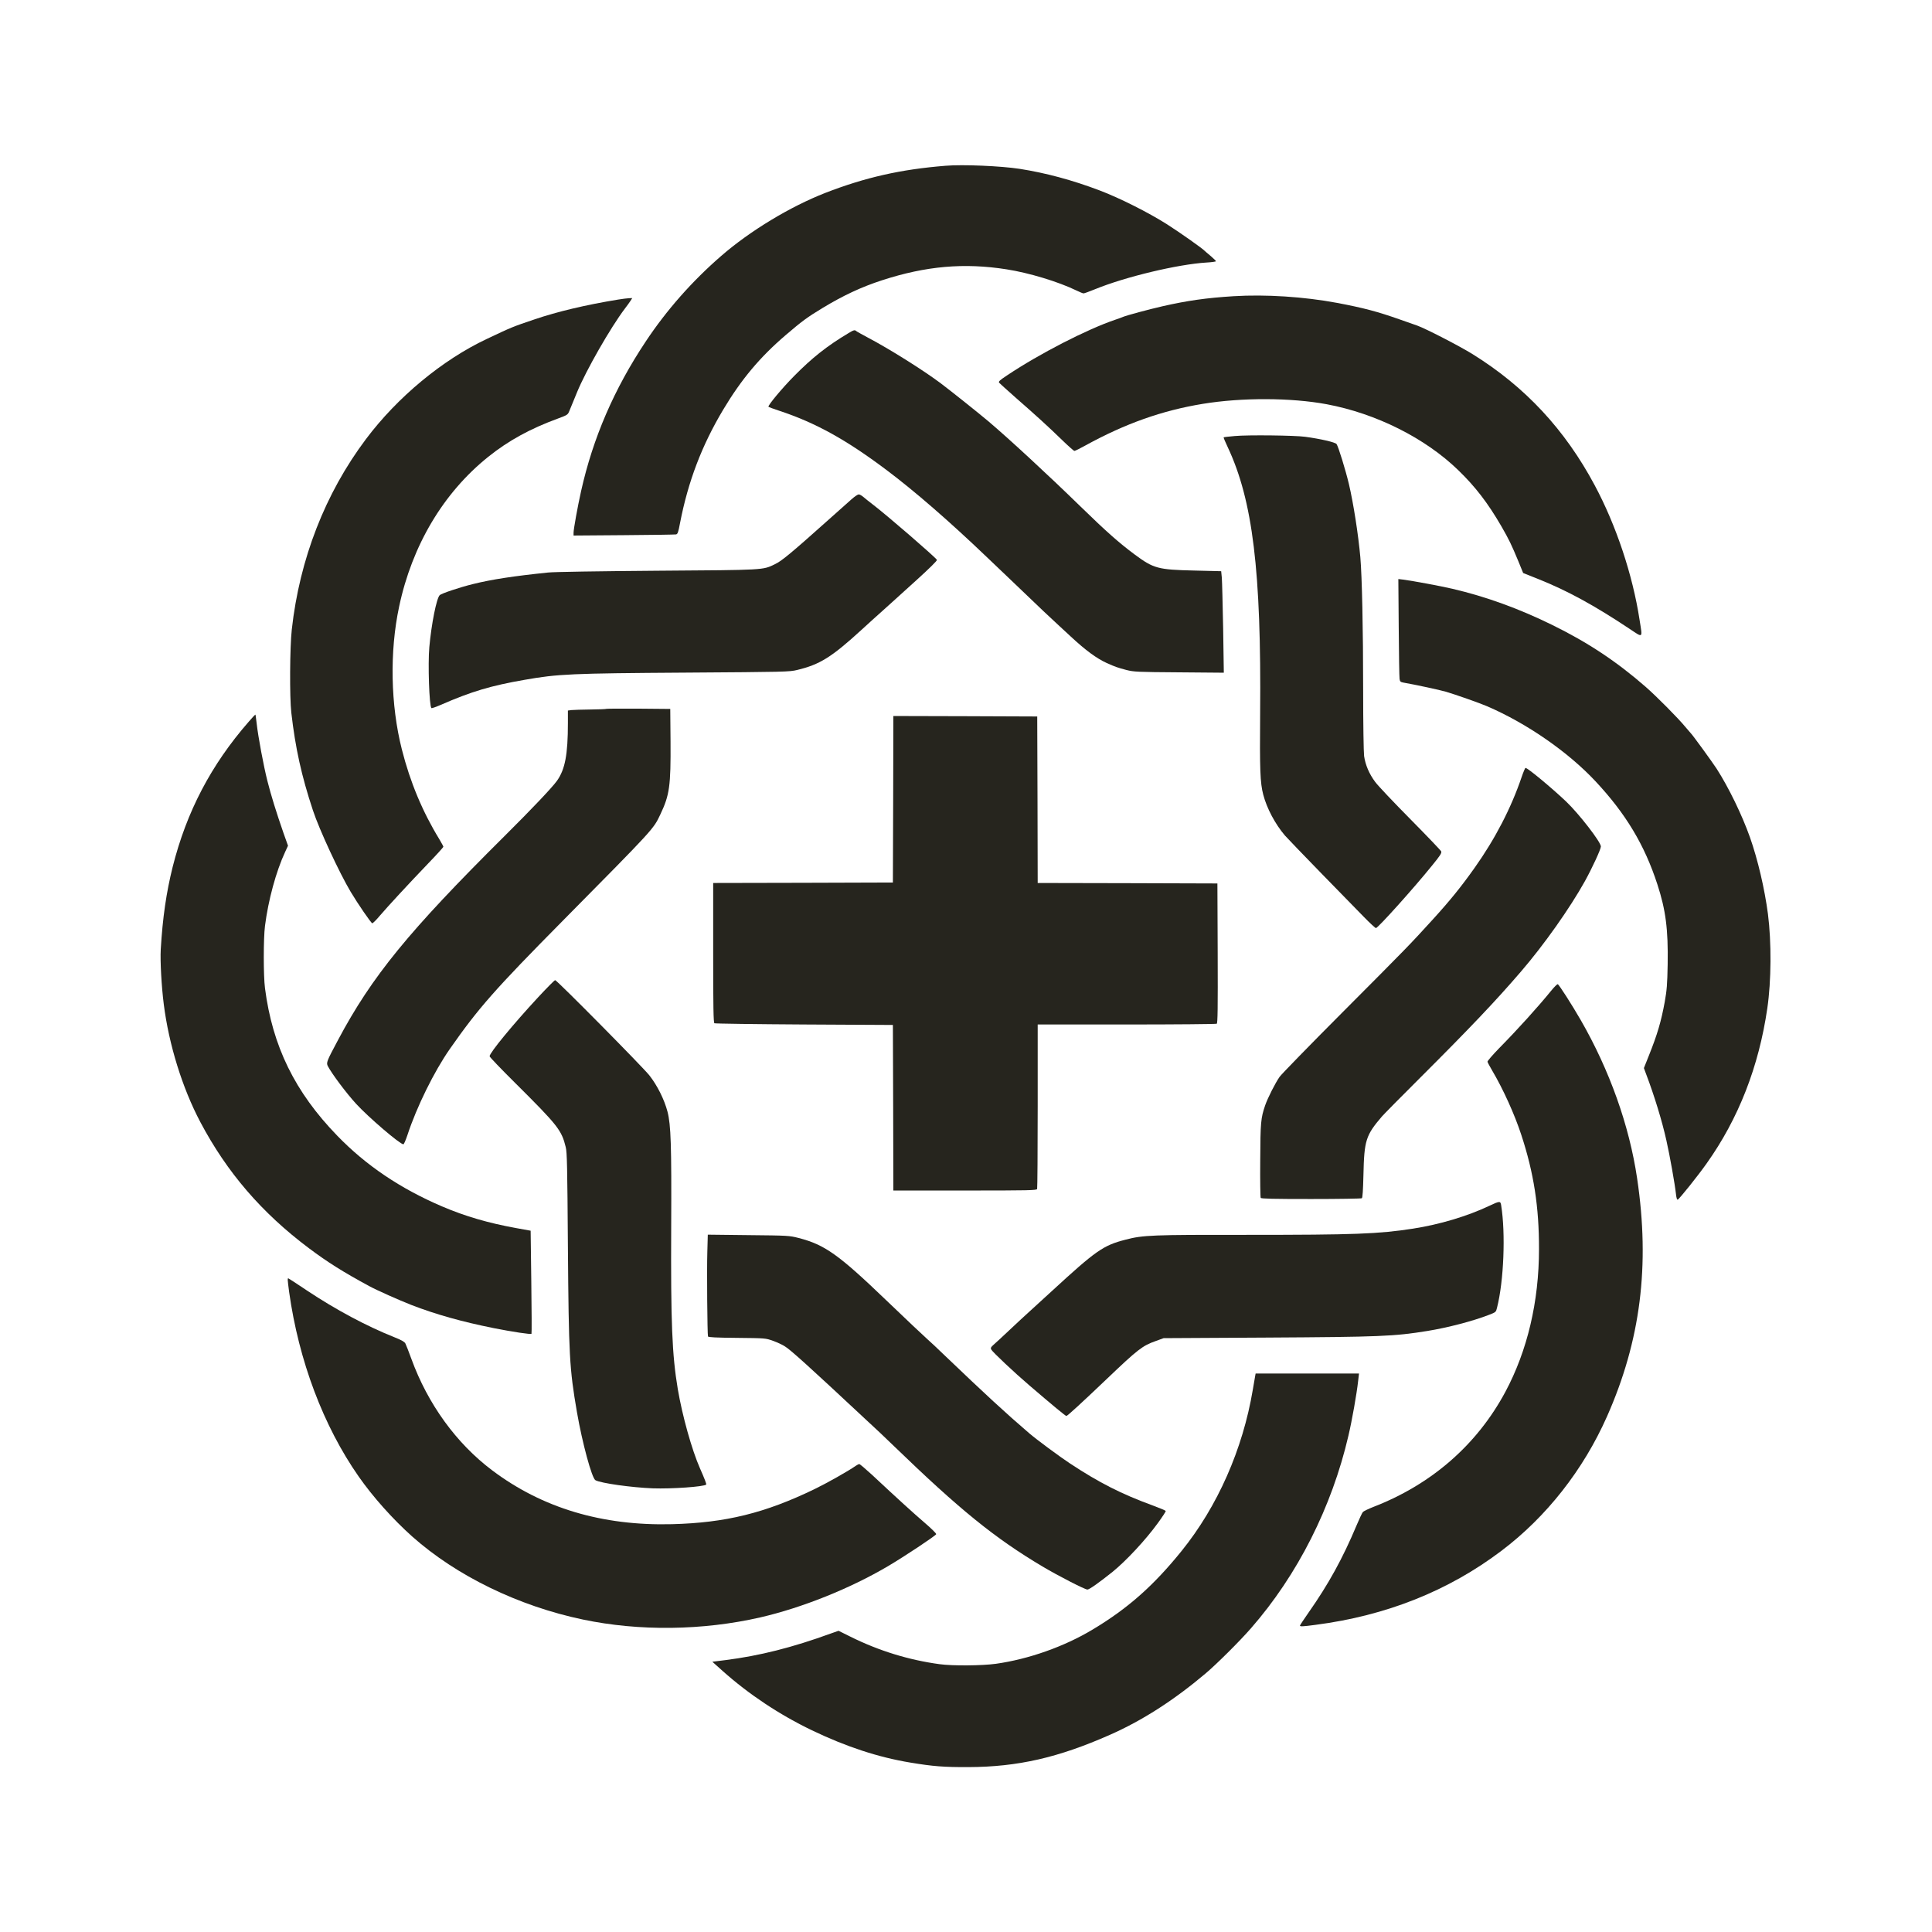 <svg xmlns="http://www.w3.org/2000/svg" viewBox="0 0 2048 2048">
<g transform="translate(0,2048) scale(0.1,-0.1)" fill="#26251E">
<path d="M10025 18723 c-477 -38 -854 -124 -1277 -288 -373 -146 -797 -402
-1103 -668 -308 -267 -579 -574 -800 -907 -335 -503 -559 -1022 -685 -1585
-37 -165 -80 -404 -80 -442 l0 -30 533 4 c292 2 541 6 553 8 18 4 24 21 43
122 85 439 231 822 457 1200 192 321 388 556 664 792 172 147 226 187 386 284
223 135 413 224 634 296 465 151 870 187 1320 116 238 -37 548 -131 740 -224
35 -17 69 -31 76 -31 8 0 63 20 124 45 321 131 874 263 1178 282 56 3 102 10
102 14 0 4 -26 29 -57 56 -32 26 -60 51 -63 54 -23 25 -260 193 -400 282 -199
126 -501 278 -715 359 -290 110 -571 185 -845 228 -202 31 -605 48 -785 33z"/>
<path d="M13075 17340 c-288 -18 -490 -47 -750 -106 -149 -34 -382 -97 -420
-113 -11 -5 -49 -19 -85 -31 -298 -101 -802 -360 -1143 -588 -83 -55 -95 -67
-85 -80 7 -8 85 -78 173 -156 222 -194 350 -311 491 -448 67 -65 127 -118 133
-118 7 0 60 26 119 59 419 230 809 369 1242 440 414 68 936 66 1313 -4 524
-98 1045 -359 1395 -699 182 -176 313 -347 455 -591 84 -146 108 -196 182
-374 l51 -125 165 -66 c305 -122 590 -278 957 -522 154 -102 144 -111 112 92
-73 476 -248 1001 -475 1425 -316 592 -738 1045 -1295 1391 -142 88 -496 270
-585 302 -33 11 -116 41 -185 65 -238 84 -385 123 -665 176 -353 66 -759 92
-1100 71z"/>
<path d="M6550 17304 c-337 -55 -642 -127 -885 -210 -228 -77 -235 -79 -505
-207 -471 -222 -947 -617 -1281 -1062 -432 -575 -703 -1271 -786 -2018 -21
-189 -24 -717 -5 -882 43 -375 108 -670 229 -1035 67 -204 282 -666 401 -865
78 -130 214 -328 228 -332 5 -2 43 35 82 82 92 107 300 332 509 550 90 93 163
174 163 179 0 5 -20 41 -43 80 -178 291 -309 604 -397 951 -120 472 -131 1038
-29 1515 137 648 468 1205 944 1587 213 171 443 298 744 408 92 34 100 39 114
73 8 20 26 64 40 97 13 33 33 80 43 105 95 232 356 688 509 890 23 30 50 67
60 83 l17 27 -33 -1 c-19 -1 -72 -7 -119 -15z"/>
<path d="M8990 16946 c-221 -132 -382 -259 -572 -452 -125 -126 -280 -312
-272 -326 2 -3 55 -23 117 -43 381 -126 705 -305 1130 -624 298 -223 673 -549
1062 -921 60 -58 155 -148 210 -200 55 -52 156 -149 225 -215 125 -121 219
-209 340 -321 36 -33 90 -83 120 -111 158 -147 274 -232 381 -281 94 -42 115
-49 209 -74 80 -20 111 -22 559 -25 l474 -4 -7 468 c-5 257 -11 500 -14 538
l-7 70 -285 7 c-386 9 -431 21 -633 171 -163 121 -300 242 -572 507 -354 345
-768 727 -980 906 -98 83 -403 326 -499 398 -184 139 -552 370 -781 490 -60
32 -114 62 -119 67 -15 14 -27 11 -86 -25z"/>
<path d="M13090 15858 c-63 -5 -117 -12 -119 -14 -2 -2 17 -49 43 -103 266
-566 357 -1315 344 -2824 -5 -596 0 -735 33 -861 38 -145 126 -311 230 -433
23 -26 193 -203 378 -393 186 -190 391 -400 457 -468 65 -67 124 -121 130
-120 27 7 406 429 597 666 84 103 99 127 95 146 -2 8 -148 161 -325 340 -177
179 -347 358 -376 398 -63 85 -103 178 -117 274 -5 40 -10 338 -10 699 0 652
-12 1202 -30 1410 -21 236 -73 570 -121 774 -35 147 -112 398 -131 424 -14 19
-170 55 -333 77 -110 15 -605 21 -745 8z"/>
<path d="M9026 15187 c-33 -29 -127 -113 -210 -187 -433 -387 -528 -466 -602
-501 -131 -63 -98 -61 -1249 -69 -625 -5 -1093 -12 -1155 -19 -361 -37 -598
-73 -795 -122 -143 -35 -336 -100 -354 -118 -34 -34 -88 -306 -110 -551 -16
-177 -1 -623 22 -646 3 -4 48 12 99 34 325 142 533 204 891 266 352 62 488 68
1707 76 1058 7 1098 8 1180 28 241 58 365 135 685 428 65 60 164 149 220 199
55 49 105 94 111 100 6 5 115 104 242 219 144 130 228 214 224 221 -19 31
-529 472 -677 585 -39 30 -86 67 -104 83 -18 15 -40 27 -49 26 -9 0 -44 -23
-76 -52z"/>
<path d="M14827 13829 c2 -283 6 -528 9 -546 4 -28 10 -33 42 -39 121 -21 387
-78 447 -96 97 -28 367 -123 440 -155 420 -181 856 -483 1147 -794 321 -343
521 -675 657 -1094 89 -273 115 -477 109 -847 -4 -216 -9 -274 -31 -398 -38
-208 -78 -345 -170 -574 l-51 -128 23 -62 c88 -232 170 -500 215 -703 37 -164
90 -462 102 -571 4 -39 11 -61 18 -59 16 5 214 252 307 384 338 475 553 1026
643 1643 43 292 45 703 7 1001 -35 266 -107 576 -191 814 -84 237 -226 529
-354 728 -47 72 -259 364 -275 377 -3 3 -28 32 -56 65 -77 94 -310 328 -420
424 -307 268 -613 471 -990 656 -354 174 -704 301 -1060 384 -125 29 -414 83
-521 97 l-51 6 4 -513z"/>
<path d="M6429 12966 c-3 -3 -79 -6 -169 -7 -91 -1 -182 -4 -202 -6 l-38 -5 0
-132 c0 -335 -30 -492 -116 -613 -50 -70 -268 -300 -558 -588 -1014 -1007
-1404 -1485 -1763 -2160 -120 -225 -126 -240 -108 -276 43 -82 194 -284 299
-399 131 -143 466 -430 502 -430 6 0 25 44 43 98 98 299 283 674 449 912 304
435 476 630 1199 1361 971 982 959 969 1033 1126 98 206 111 301 108 773 l-3
345 -336 3 c-184 1 -338 0 -340 -2z"/>
<path d="M2637 12830 c-400 -458 -659 -954 -807 -1541 -67 -270 -106 -535
-126 -874 -7 -121 8 -392 32 -580 54 -428 197 -889 388 -1250 282 -533 650
-961 1151 -1337 198 -148 359 -250 640 -402 77 -42 317 -149 445 -199 258
-100 540 -179 875 -246 201 -40 391 -68 399 -60 3 3 2 250 -2 549 l-7 544
-155 28 c-297 54 -539 125 -783 229 -444 190 -807 435 -1112 750 -449 463
-687 949 -766 1564 -17 128 -17 529 0 660 35 274 117 577 214 785 l30 65 -48
135 c-73 210 -133 402 -170 550 -40 156 -99 473 -114 609 -6 51 -12 95 -13 96
-2 2 -34 -32 -71 -75z"/>
<path d="M9468 12008 l-3 -883 -952 -3 -953 -2 0 -739 c0 -581 3 -742 13 -748
6 -4 435 -10 952 -13 l940 -5 3 -877 2 -878 759 0 c683 0 759 2 765 16 3 9 6
405 6 880 l0 864 943 0 c518 0 948 4 955 8 10 7 12 163 10 748 l-3 739 -952 3
-953 2 -2 883 -3 882 -762 3 -763 2 -2 -882z"/>
<path d="M16130 12243 c-112 -330 -281 -656 -499 -963 -141 -199 -259 -345
-442 -546 -244 -268 -273 -298 -957 -984 -348 -349 -648 -657 -667 -684 -46
-65 -127 -226 -153 -301 -47 -137 -51 -181 -53 -585 -2 -212 1 -391 5 -398 5
-9 132 -12 534 -12 290 0 532 4 538 8 8 5 13 84 17 247 8 367 25 420 196 620
19 22 201 207 405 410 524 523 800 813 1068 1125 245 284 520 674 678 958 79
143 170 340 170 369 0 47 -233 348 -371 479 -157 148 -405 354 -428 354 -4 0
-23 -44 -41 -97z"/>
<path d="M5704 9908 c-265 -286 -514 -588 -514 -625 0 -8 121 -134 269 -281
456 -453 494 -502 538 -682 14 -56 17 -205 23 -1055 9 -1153 16 -1292 96
-1755 56 -324 158 -701 196 -721 59 -32 381 -77 608 -86 200 -7 543 17 566 40
5 4 -19 66 -66 172 -86 195 -187 556 -235 839 -61 364 -75 704 -70 1726 4 860
-3 1076 -39 1215 -34 130 -108 278 -192 385 -72 91 -981 1010 -999 1010 -7 0
-88 -82 -181 -182z"/>
<path d="M16444 9979 c-140 -172 -352 -407 -554 -612 -69 -71 -124 -135 -122
-142 2 -8 24 -50 49 -92 116 -196 238 -465 309 -682 133 -404 189 -767 188
-1211 0 -557 -123 -1078 -357 -1515 -301 -561 -783 -981 -1399 -1219 -53 -21
-103 -45 -111 -54 -8 -9 -38 -73 -67 -142 -147 -350 -297 -622 -506 -920 -52
-74 -94 -138 -94 -142 0 -11 31 -10 165 8 748 97 1408 359 1971 785 477 360
868 858 1119 1424 356 804 457 1599 319 2525 -83 560 -292 1146 -597 1676 -95
165 -231 377 -244 381 -6 2 -37 -28 -69 -68z"/>
<path d="M15790 7699 c-234 -111 -528 -199 -811 -243 -367 -57 -623 -66 -1754
-66 -1014 1 -1106 -2 -1294 -51 -237 -61 -312 -114 -780 -544 -96 -88 -206
-189 -245 -224 -39 -35 -132 -121 -206 -191 -74 -70 -150 -140 -169 -156 -28
-25 -32 -34 -23 -50 14 -27 248 -247 404 -380 247 -212 383 -324 392 -324 12
1 157 134 432 396 325 310 375 349 514 398 l85 31 1090 6 c1206 7 1352 13
1705 70 216 35 481 104 651 170 76 29 77 30 88 76 72 283 92 787 44 1086 -7
47 -15 47 -123 -4z"/>
<path d="M7498 7209 c-6 -186 0 -874 7 -896 3 -9 85 -13 307 -15 301 -3 303
-3 381 -31 43 -15 102 -42 130 -61 62 -39 250 -209 851 -770 71 -67 143 -134
160 -149 17 -16 81 -77 141 -135 700 -677 1071 -977 1575 -1277 170 -101 451
-245 477 -245 20 0 122 72 267 188 142 115 350 338 477 513 49 67 88 126 86
132 -1 5 -68 33 -147 62 -322 118 -559 238 -865 440 -114 75 -357 255 -435
322 -253 217 -459 407 -915 843 -60 58 -132 126 -160 150 -77 70 -211 197
-440 416 -506 486 -653 590 -930 661 -98 25 -109 26 -531 30 l-431 5 -5 -183z"/>
<path d="M3050 6912 c0 -10 7 -68 15 -128 102 -728 363 -1421 738 -1957 150
-215 362 -452 567 -635 469 -417 1124 -736 1810 -880 596 -125 1269 -117 1880
23 442 102 950 305 1355 544 171 101 503 321 509 338 3 7 -52 61 -122 121
-120 103 -285 253 -560 510 -67 61 -126 112 -133 112 -6 0 -23 -8 -37 -18 -83
-58 -307 -184 -437 -247 -527 -255 -943 -357 -1510 -372 -741 -19 -1377 171
-1908 571 -380 286 -682 703 -856 1181 -28 77 -57 151 -64 164 -9 17 -41 36
-117 66 -296 118 -621 292 -926 495 -107 72 -196 130 -199 130 -3 0 -5 -8 -5
-18z"/>
<path d="M13306 5898 c-3 -13 -14 -81 -26 -151 -106 -630 -373 -1235 -754
-1707 -298 -369 -570 -610 -944 -834 -301 -181 -678 -314 -1026 -363 -147 -20
-459 -23 -596 -4 -326 44 -645 142 -948 293 l-123 61 -77 -27 c-414 -151 -761
-238 -1124 -284 l-137 -17 107 -96 c280 -250 604 -465 949 -631 365 -175 704
-286 1043 -342 240 -40 355 -49 615 -48 523 2 953 100 1500 342 343 151 679
367 1015 651 116 98 361 341 481 479 494 565 857 1284 1033 2042 38 161 88
444 103 581 l9 77 -548 0 -548 0 -4 -22z"/>
</g>
</svg>
